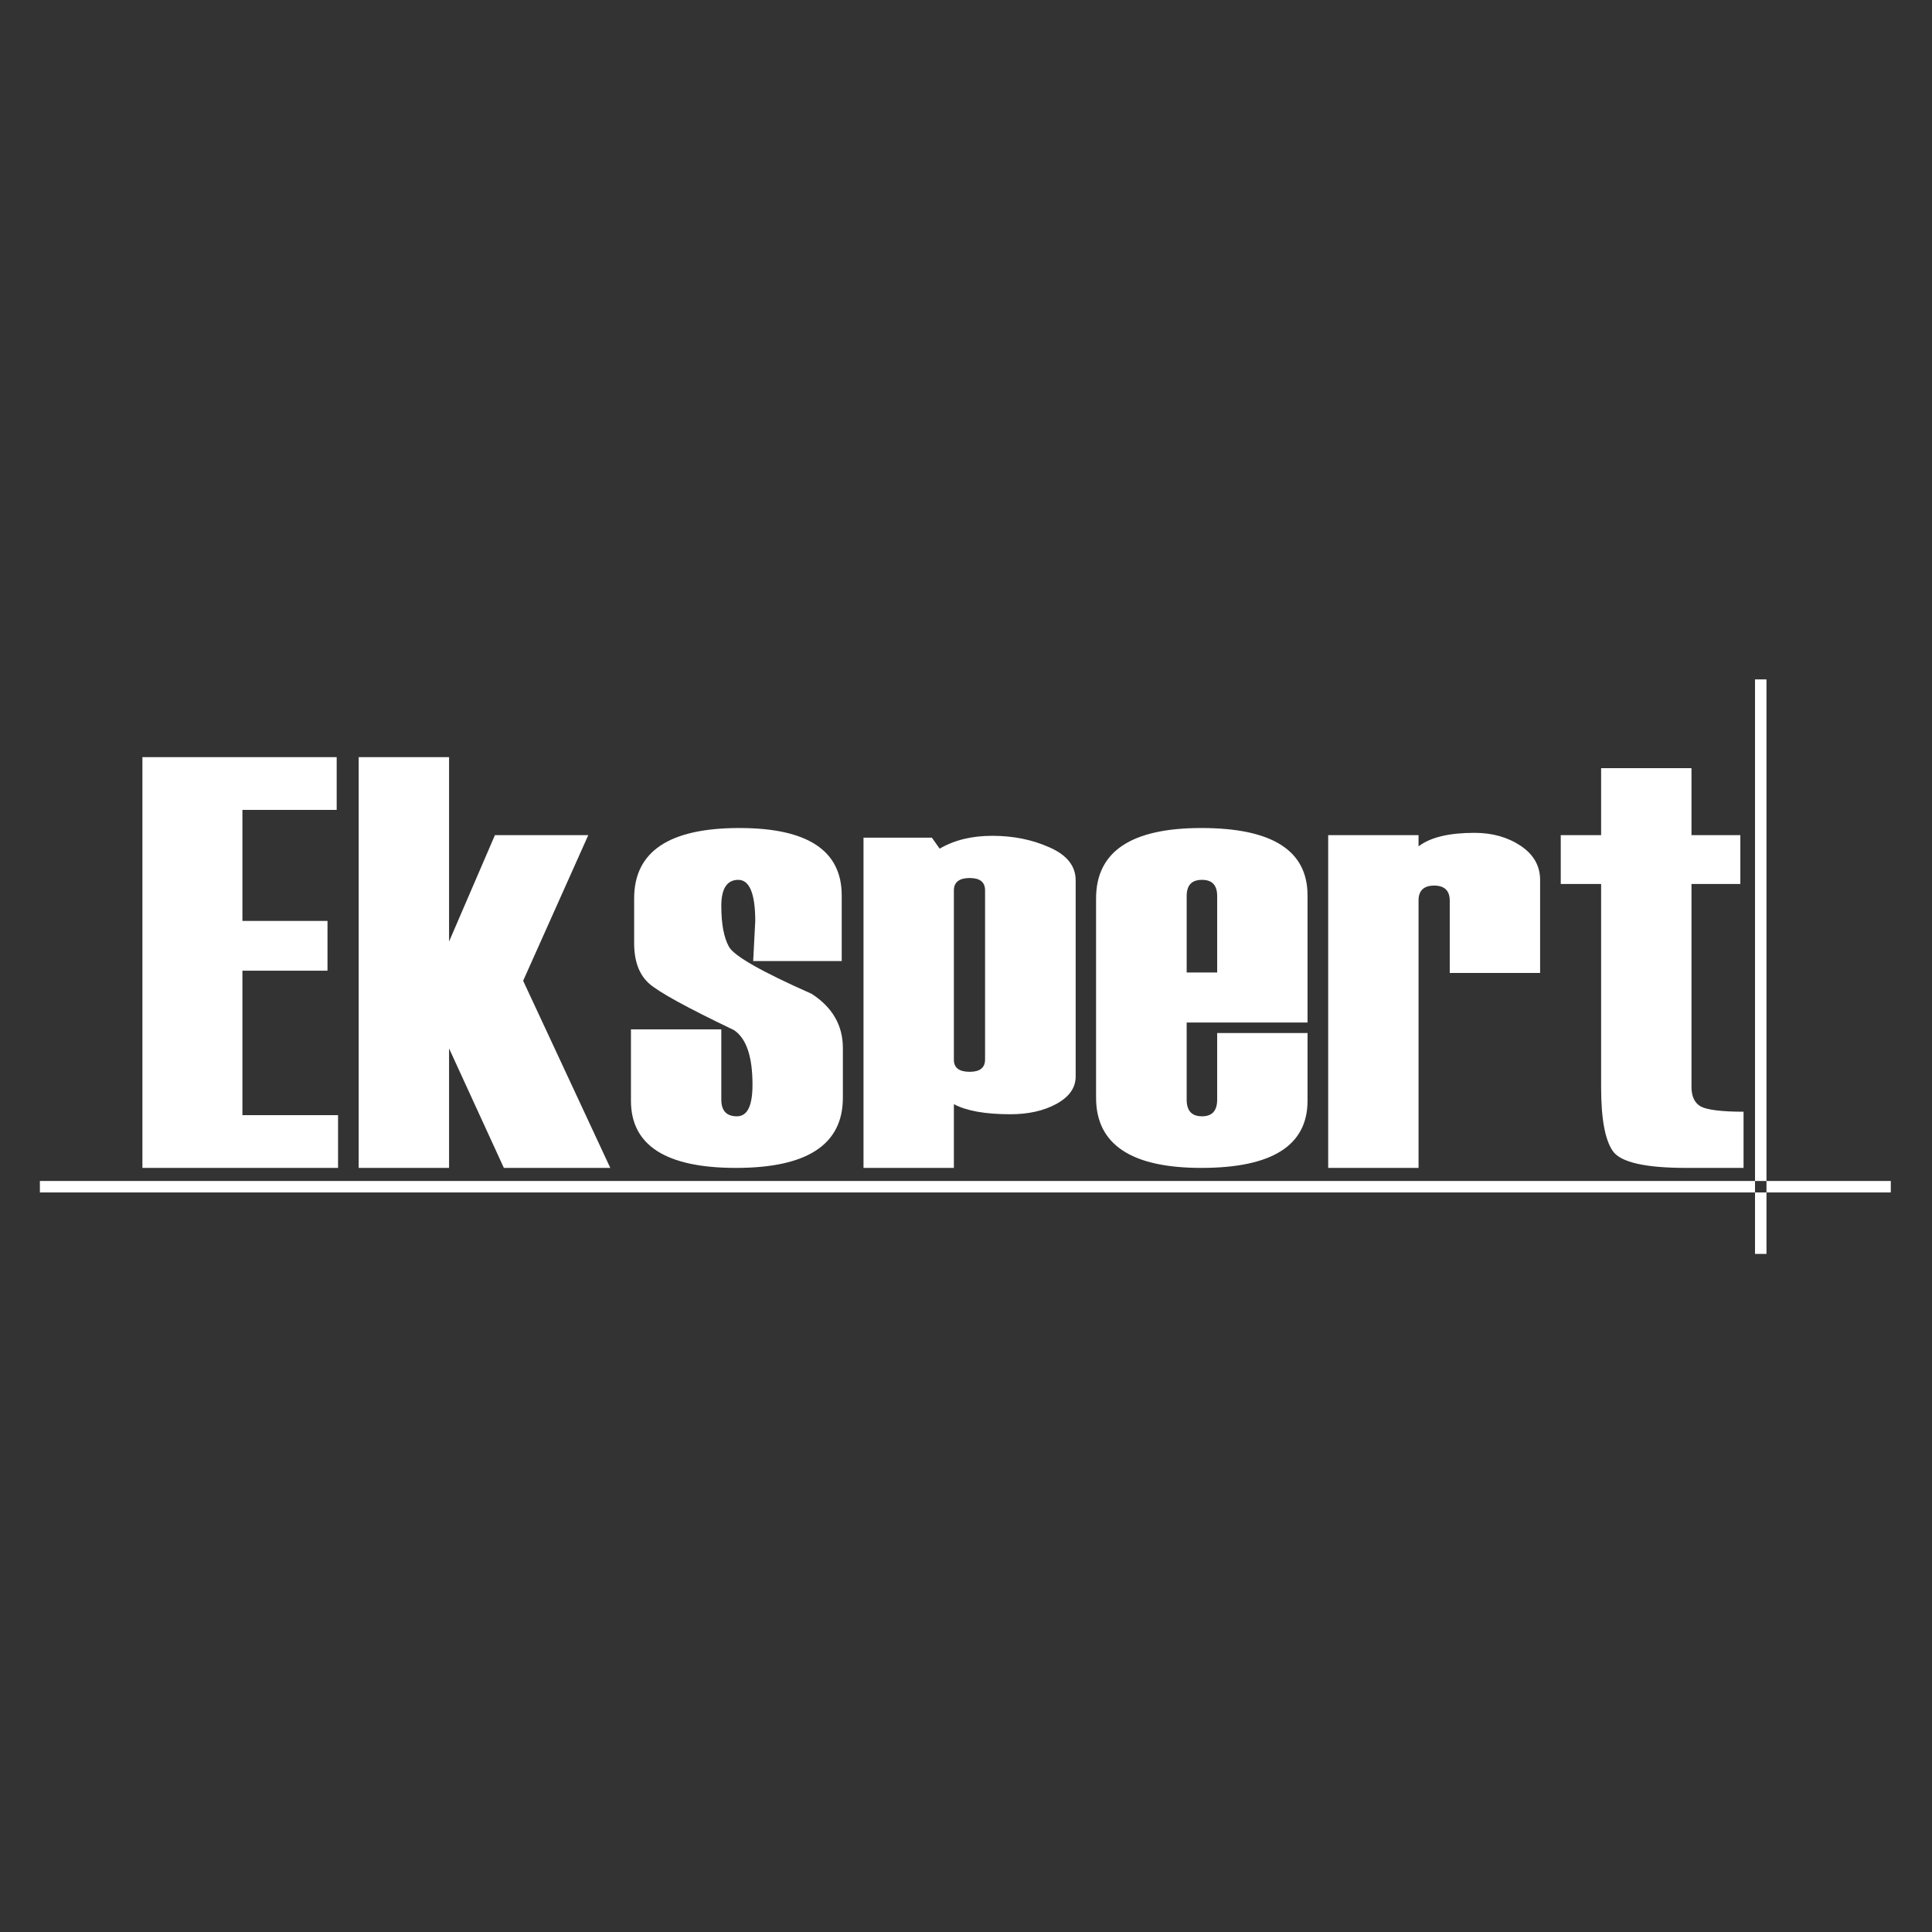 <?xml version="1.0" encoding="UTF-8"?> <!-- Creator: CorelDRAW --> <svg xmlns="http://www.w3.org/2000/svg" xmlns:xlink="http://www.w3.org/1999/xlink" xmlns:xodm="http://www.corel.com/coreldraw/odm/2003" xml:space="preserve" width="210mm" height="210mm" style="shape-rendering:geometricPrecision; text-rendering:geometricPrecision; image-rendering:optimizeQuality; fill-rule:evenodd; clip-rule:evenodd" viewBox="0 0 21000 21000"><rect x="0" y="0" width="21000" height="21000" fill="#333333" stroke="none"/> <defs> <style type="text/css"> <![CDATA[ .fil0 {fill:white} ]]> </style> </defs> <g id="Слой_x0020_1">  <g id="_2567102775152"> <path class="fil0" d="M3674.44 12694.64l-2126.5 0 0 -4464.72 2111.58 0 0 573.37 -1024.64 0 0 1206.57 924.9 0 0 540.9 -924.9 0 0 1570.57 1039.56 0 0 573.31 0 0zm10537.96 -1580.46l-1313.81 0 0 837.61c0,122.15 54.82,181.94 167.02,181.94 109.69,0 164.57,-59.79 164.57,-181.94l0 -722.95 982.22 0 0 735.41c0,486.09 -383.94,730.39 -1154.28,730.39 -760.33,0 -1144.27,-254.25 -1144.27,-762.79l0 -2166.34c0,-511.01 383.94,-765.31 1144.27,-765.31 770.34,0 1154.28,244.3 1154.28,732.9l0 1381.08 0 0zm-982.22 -543.47l0 -830.12c0,-119.64 -54.88,-176.97 -164.57,-176.97 -112.2,0 -167.02,57.33 -167.02,176.97l0 830.12 331.59 0zm3510.15 4.97l-982.28 0 0 -785.25c0,-109.63 -57.33,-164.51 -169.48,-164.51 -112.2,0 -169.53,54.88 -169.53,159.54l0 2909.18 -982.29 0 0 -3617.16 982.29 0 0 122.15c129.63,-99.69 334.04,-147.07 608.29,-147.07 194.45,0 361.47,47.38 503.57,142.1 139.58,94.71 209.43,216.86 209.43,371.42l0 1009.6 0 0zm2211.27 2118.96l-620.75 0c-443.79,0 -710.49,-59.79 -797.77,-179.48 -87.23,-122.15 -129.64,-353.99 -129.64,-697.98l0 -2208.69 -438.76 0 0 -531.01 438.76 0 0 -727.92 982.22 0 0 727.92 531.02 0 0 531.01 -531.02 0 0 2206.18c0,104.71 34.93,177.02 104.72,214.4 69.85,34.87 224.41,54.82 461.22,54.82l0 610.75zm-8583.39 -693l0 693 -982.29 0 0 -3589.72 742.96 0 84.77 119.63c162.04,-94.71 351.47,-139.58 573.36,-139.58 221.89,0 428.81,39.9 618.24,124.66 189.48,82.26 286.71,201.89 286.71,358.96l0 2131.42c0,124.66 -69.79,221.83 -209.43,299.11 -137.13,74.82 -304.15,112.21 -501.06,112.21 -274.25,0 -478.65,-37.39 -613.26,-109.69l0 0zm339.01 -486.14l0 -1837.22c0,-89.74 -54.82,-134.61 -167.02,-134.61 -112.21,0 -171.99,44.81 -171.99,134.61l0 1842.19c0,87.28 59.78,129.64 171.99,129.64 112.2,0 167.02,-44.82 167.02,-134.61z"></path> <path class="fil0" d="M6858.05 11188.95l982.22 0 0 762.84c0,122.15 57.33,181.94 169.54,181.94 114.66,0 169.53,-114.66 169.53,-343.98 0,-306.66 -67.33,-503.58 -201.94,-593.32 -511.06,-244.3 -820.18,-413.83 -924.9,-508.54 -107.23,-97.23 -159.59,-244.3 -159.59,-436.3l0 -486.08c0,-511.07 381.43,-765.31 1144.34,-765.31 740.38,0 1111.86,244.3 1111.86,732.9l0 712.95 -962.34 0 22.47 -433.73c0,-299.17 -62.31,-448.76 -184.51,-448.76 -122.15,0 -184.46,94.77 -184.46,281.74 0,196.92 27.44,343.99 82.26,443.73 52.35,99.68 354.04,271.74 899.97,513.52 226.87,147.07 339.07,344.04 339.07,588.34l0 540.96c0,508.54 -386.4,762.79 -1161.76,762.79 -760.34,0 -1141.76,-244.3 -1141.76,-730.39l0 -775.3zm-224.41 1505.69l-1156.74 0 -595.82 -1298.78 0 1298.78 -982.23 0 0 -4464.72 982.23 0 0 2004.24 498.6 -1156.68 1014.69 0 -708.03 1582.97 947.3 2034.19z"></path> <path class="fil0" d="M433.56 12836.73l20118.56 0 0 124.67 -20118.56 0 0 -124.67zm18767.31 -5451.91l0 6244.66 -124.61 0 0 -6244.66 124.61 0z"></path> </g> </g> </svg> 